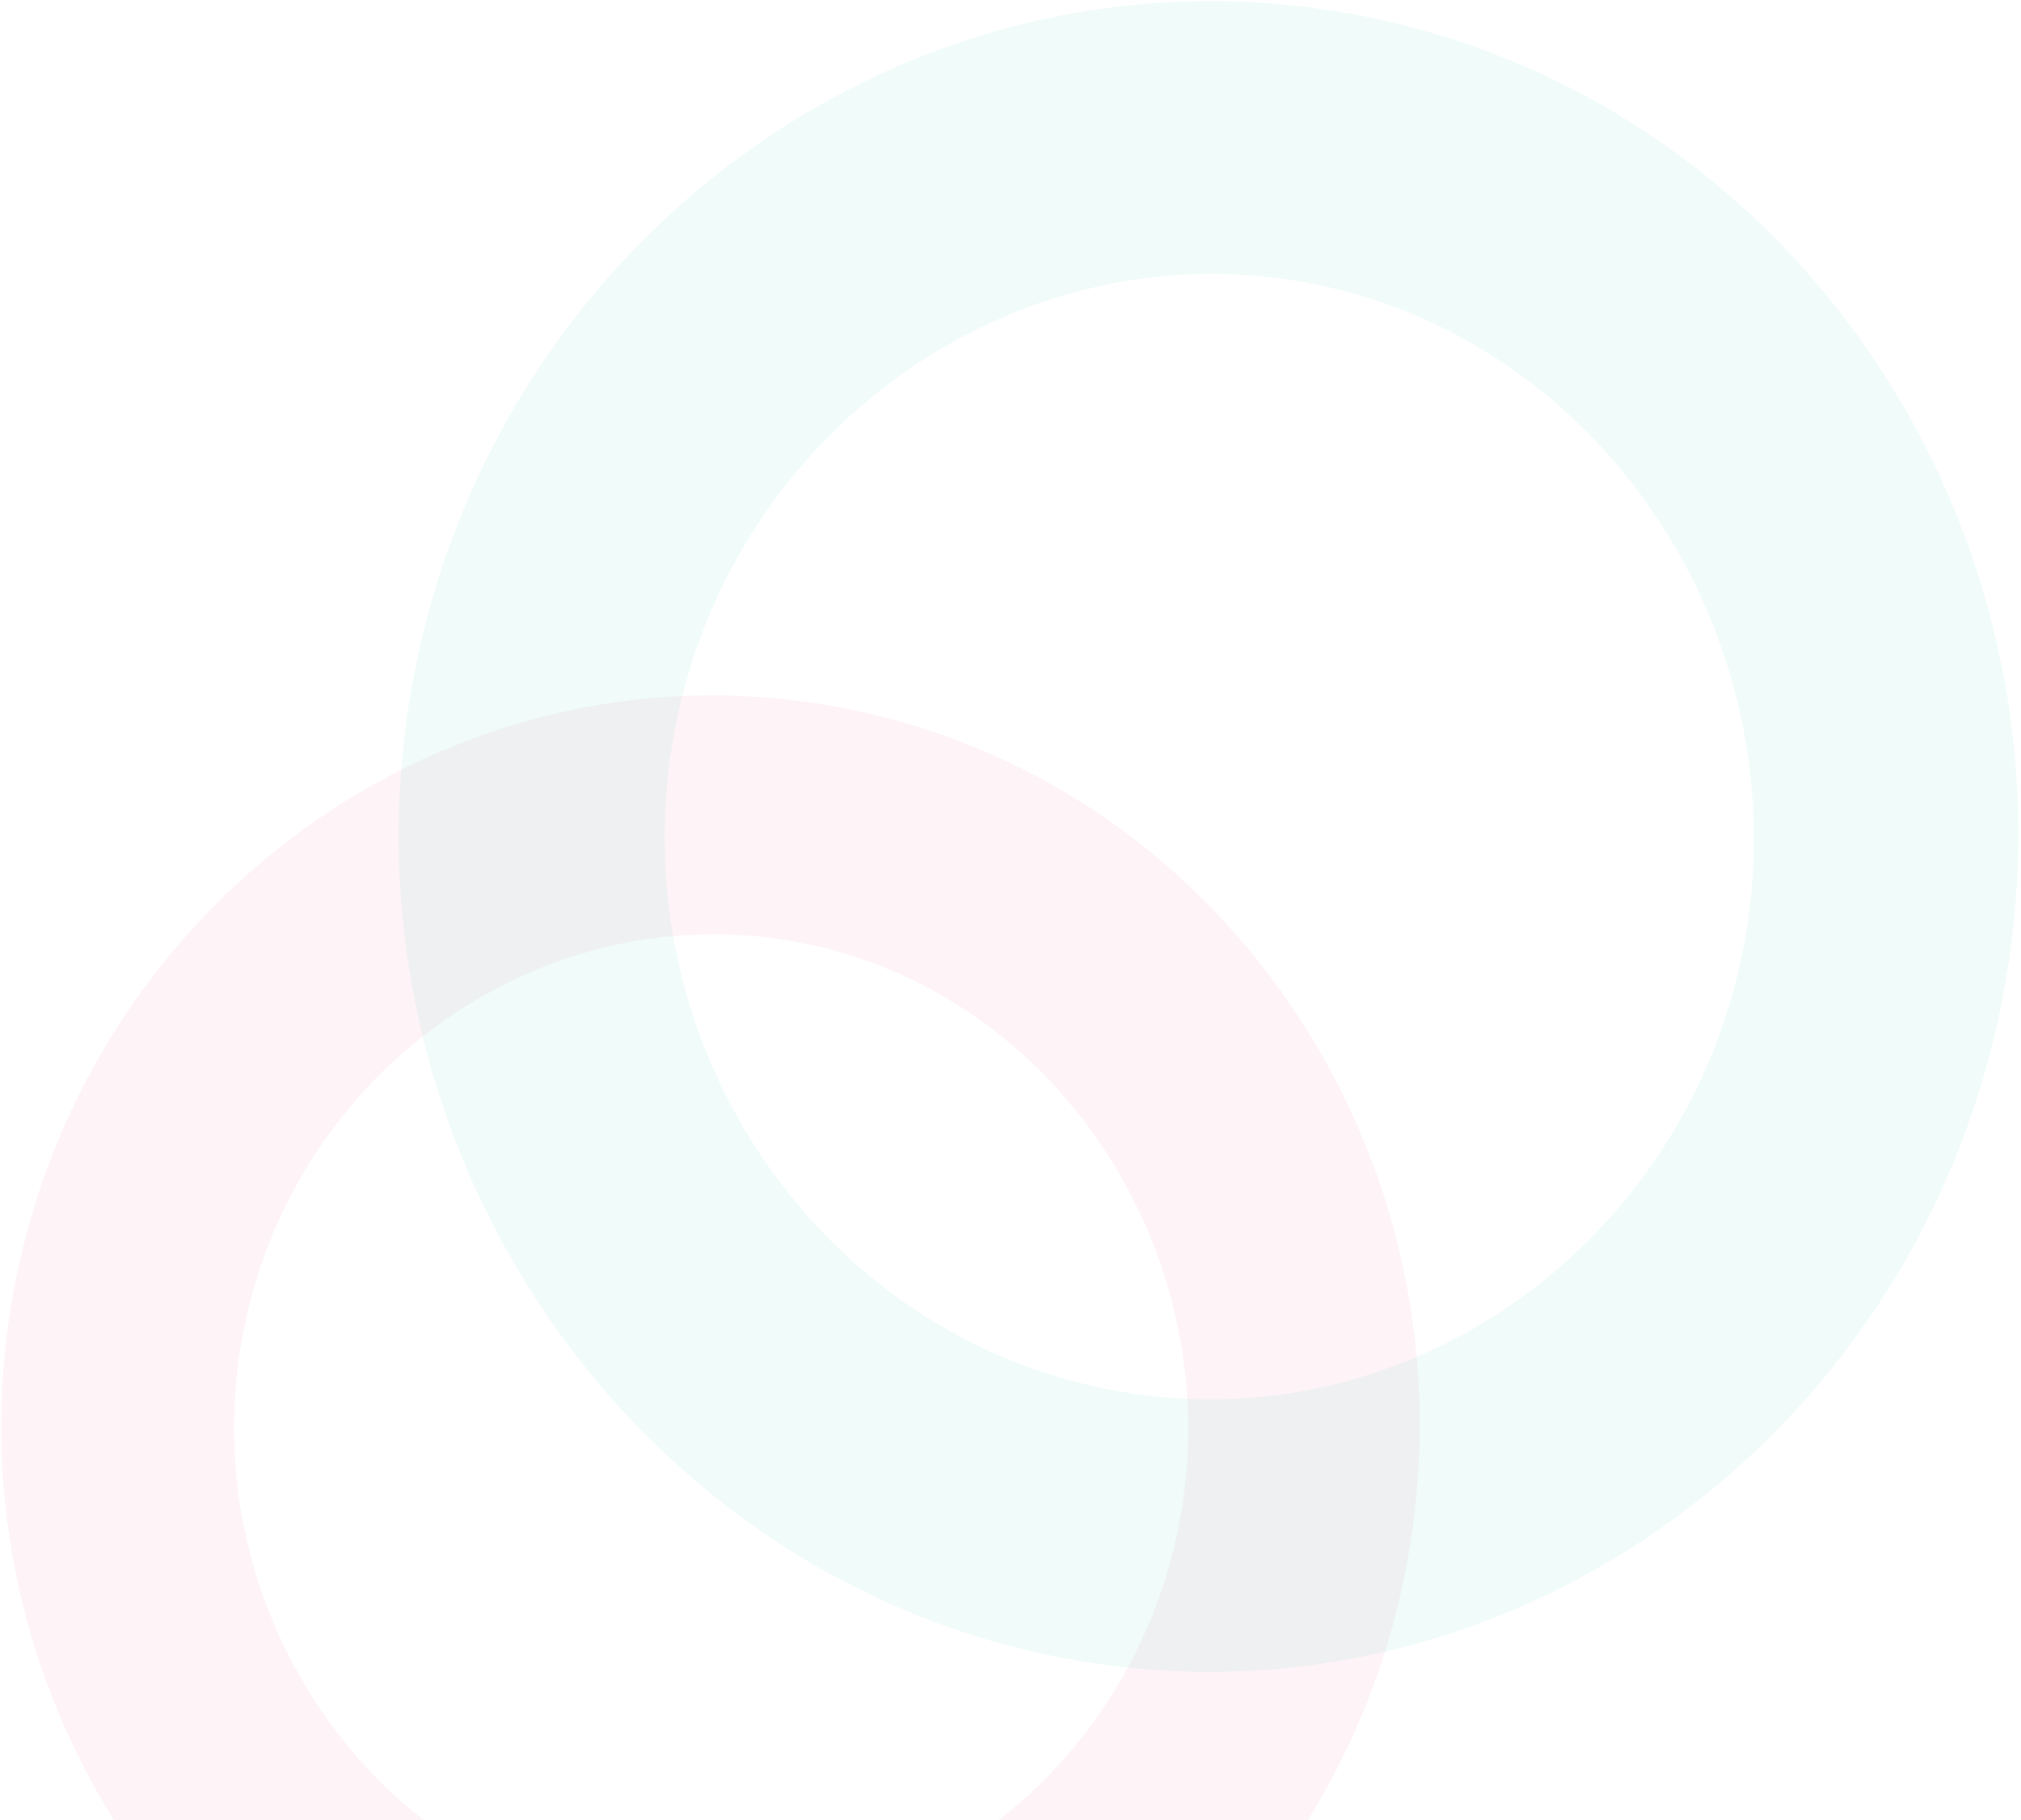 <svg width="704" height="634" viewBox="0 0 704 634" fill="none" xmlns="http://www.w3.org/2000/svg">
	<path opacity="0.06" d="M290.198 245.941C424.65 269.911 514.05 401.765 490.903 539.965C467.757 678.166 339.845 772.012 206.082 748.165C72.32 724.318 -19.149 592.095 3.998 453.894C27.145 315.694 155.746 221.971 290.198 245.941ZM219.803 666.242C310.128 682.345 395.981 619.15 411.492 526.542C427.002 433.933 366.112 343.844 276.477 327.864C186.842 311.884 99.61 374.832 83.98 468.153C68.35 561.475 129.479 650.139 219.803 666.242Z" fill="#EC3880" />
	<path opacity="0.06" d="M469.737 4.681C623.241 32.047 725.309 182.585 698.882 340.368C672.455 498.152 526.419 605.296 373.702 578.07C220.985 550.844 116.555 399.885 142.982 242.101C169.409 84.318 316.232 -22.686 469.737 4.681ZM389.367 484.538C492.49 502.923 590.509 430.774 608.218 325.043C625.926 219.311 556.407 116.456 454.071 98.212C351.735 79.968 252.142 151.836 234.297 258.381C216.453 364.926 286.244 466.154 389.367 484.538Z" fill="#02B8B1" />
</svg>
